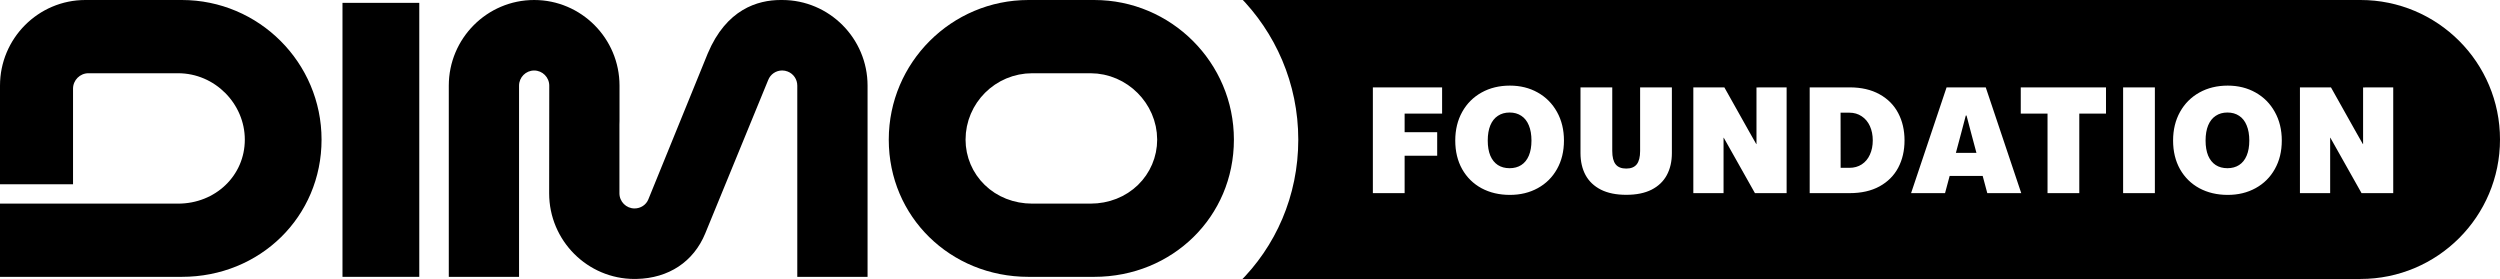 <svg xmlns:xlink="http://www.w3.org/1999/xlink" class="block w-auto h-[24px] mx-auto sm:mx-0 text-black" width="233" height="26" alt="DIMO" xmlns="http://www.w3.org/2000/svg" viewBox="0 0 233 26" fill="none">
  <rect width="233" height="26" fill="#FFFFFF"></rect>
  <path d="M114.25 1.25H220C226.489 1.25 231.75 6.511 231.75 13C231.75 19.489 226.489 24.75 220 24.75H114.25V1.25Z" fill="black" stroke="#000000" stroke-width="2.5px"></path>
  <path d="M127.951 18V8.143H134.404V10.59H130.911V12.319H133.946V14.514H130.911V18H127.951ZM140.723 18.164C139.734 18.164 138.852 17.957 138.077 17.542C137.307 17.123 136.706 16.53 136.273 15.765C135.844 14.999 135.63 14.11 135.63 13.099C135.63 12.091 135.847 11.2 136.279 10.426C136.712 9.651 137.314 9.049 138.084 8.621C138.854 8.193 139.734 7.979 140.723 7.979C141.689 7.979 142.553 8.193 143.314 8.621C144.079 9.049 144.679 9.653 145.112 10.433C145.544 11.207 145.761 12.096 145.761 13.099C145.761 14.106 145.544 14.992 145.112 15.758C144.683 16.523 144.086 17.116 143.321 17.535C142.559 17.954 141.694 18.164 140.723 18.164ZM140.696 15.676C141.115 15.676 141.477 15.578 141.782 15.382C142.088 15.186 142.322 14.894 142.487 14.507C142.651 14.12 142.733 13.65 142.733 13.099C142.733 12.547 142.651 12.075 142.487 11.684C142.327 11.292 142.095 10.995 141.789 10.795C141.484 10.59 141.119 10.487 140.696 10.487C140.272 10.487 139.907 10.59 139.602 10.795C139.296 10.995 139.062 11.292 138.898 11.684C138.738 12.075 138.658 12.547 138.658 13.099C138.658 13.65 138.738 14.12 138.898 14.507C139.062 14.89 139.296 15.181 139.602 15.382C139.907 15.578 140.272 15.676 140.696 15.676ZM151.567 18.157C150.633 18.157 149.847 17.998 149.209 17.679C148.571 17.355 148.092 16.902 147.773 16.318C147.459 15.735 147.302 15.049 147.302 14.261V8.143H150.262V14.069C150.262 14.634 150.367 15.049 150.576 15.313C150.786 15.578 151.116 15.71 151.567 15.71C152.009 15.71 152.335 15.578 152.545 15.313C152.755 15.049 152.859 14.634 152.859 14.069V8.143H155.819V14.261C155.819 15.049 155.662 15.735 155.348 16.318C155.033 16.902 154.559 17.355 153.926 17.679C153.292 17.998 152.506 18.157 151.567 18.157ZM157.818 18V8.143H160.71L163.096 12.395C163.264 12.695 163.46 13.039 163.683 13.427H163.704V8.149L166.513 8.143V18H163.56L161.236 13.871C161.045 13.534 160.851 13.19 160.655 12.839H160.635V18H157.818ZM168.663 18V8.143H172.388C173.473 8.143 174.4 8.357 175.171 8.785C175.941 9.209 176.522 9.795 176.914 10.542C177.306 11.285 177.502 12.133 177.502 13.085C177.502 14.037 177.306 14.885 176.914 15.628C176.522 16.366 175.941 16.947 175.171 17.371C174.405 17.79 173.477 18 172.388 18H168.663ZM172.361 15.642C172.803 15.642 173.188 15.534 173.516 15.32C173.849 15.102 174.102 14.799 174.275 14.411C174.453 14.024 174.542 13.582 174.542 13.085C174.542 12.588 174.453 12.144 174.275 11.752C174.097 11.36 173.842 11.055 173.509 10.836C173.181 10.613 172.796 10.501 172.354 10.501H171.541L171.547 15.642H172.361ZM178.113 18L181.421 8.143H185.072L188.38 18H185.215L184.785 16.394H181.708L181.278 18H178.113ZM182.289 14.247H184.204L183.698 12.354C183.565 11.87 183.426 11.342 183.281 10.768H183.212C183.066 11.342 182.927 11.87 182.795 12.354L182.289 14.247ZM190.83 18V10.59H188.335V8.143H196.279V10.59H193.79V18H190.83ZM197.874 18V8.143H200.834V18H197.874ZM207.625 18.164C206.636 18.164 205.754 17.957 204.979 17.542C204.209 17.123 203.608 16.53 203.175 15.765C202.746 14.999 202.532 14.11 202.532 13.099C202.532 12.091 202.748 11.2 203.181 10.426C203.614 9.651 204.216 9.049 204.986 8.621C205.756 8.193 206.636 7.979 207.625 7.979C208.591 7.979 209.455 8.193 210.216 8.621C210.981 9.049 211.581 9.653 212.013 10.433C212.446 11.207 212.663 12.096 212.663 13.099C212.663 14.106 212.446 14.992 212.013 15.758C211.585 16.523 210.988 17.116 210.222 17.535C209.461 17.954 208.596 18.164 207.625 18.164ZM207.597 15.676C208.017 15.676 208.379 15.578 208.684 15.382C208.99 15.186 209.224 14.894 209.388 14.507C209.553 14.12 209.635 13.65 209.635 13.099C209.635 12.547 209.553 12.075 209.388 11.684C209.229 11.292 208.997 10.995 208.691 10.795C208.386 10.59 208.021 10.487 207.597 10.487C207.174 10.487 206.809 10.59 206.504 10.795C206.198 10.995 205.964 11.292 205.8 11.684C205.64 12.075 205.56 12.547 205.56 13.099C205.56 13.65 205.64 14.12 205.8 14.507C205.964 14.89 206.198 15.181 206.504 15.382C206.809 15.578 207.174 15.676 207.597 15.676ZM214.354 18V8.143H217.246L219.631 12.395C219.8 12.695 219.996 13.039 220.219 13.427H220.24V8.149L223.049 8.143V18H220.096L217.772 13.871C217.581 13.534 217.387 13.19 217.191 12.839H217.171V18H214.354Z" fill="#FFFFFF"></path>
  <g clip-path="url(#rbflkyuhqp-clip0_1336_27)" fill="none">
    <path d="M79.833 13.013C79.833 21.892 86.948 28.802 95.855 28.802H101.979C110.884 28.802 118 21.895 118 13.013C118 4.18 110.814 -3 101.979 -3H95.855C87.02 -3 79.833 4.177 79.833 13.013ZM104.848 13.015C104.848 14.584 103.58 15.978 101.629 15.978H96.209C94.258 15.978 92.99 14.584 92.99 13.015C92.99 11.271 94.423 9.826 96.207 9.826H101.632C103.393 9.826 104.848 11.319 104.848 13.015Z" fill="black" stroke="#FFFFFF" stroke-width="6px"></path>
    <path d="M39.077 0.266H31.92V25.802H39.077V0.266Z" fill="black"></path>
    <path d="M59.14 26C54.75 26 51.181 22.419 51.181 18.017L51.191 7.984C51.191 7.205 50.559 6.571 49.783 6.571C49.007 6.571 48.375 7.205 48.375 7.984V25.804H41.827V7.981C41.827 3.581 45.396 0 49.783 0C54.17 0 57.739 3.581 57.739 7.981V11.265L57.731 11.616V18.017C57.731 18.792 58.361 19.427 59.137 19.427C59.708 19.427 60.214 19.097 60.422 18.589L65.942 5.032L65.968 4.97C67.7 0.861 70.617 0 72.76 0H72.901C77.288 0 80.857 3.581 80.857 7.981V25.804H74.307V7.981C74.307 7.396 73.957 6.878 73.412 6.666C73.248 6.602 73.076 6.568 72.901 6.568C72.318 6.568 71.801 6.921 71.591 7.468L65.729 21.754C64.644 24.394 62.319 25.933 59.33 25.997H59.142L59.14 26Z" fill="black"></path>
    <path d="M0 18.978H16.599C20.086 18.978 22.817 16.359 22.817 13.015C22.817 9.672 20.029 6.826 16.601 6.826H8.239C7.453 6.826 6.807 7.473 6.807 8.262V17.176H0V7.981C0 3.581 3.57 0 7.956 0H16.948C24.128 0 29.969 5.839 29.969 13.013C29.969 20.187 24.249 25.802 16.948 25.802H0V18.975V18.978Z" fill="black"></path>
  </g>
  <defs>
    <clipPath id="rbflkyuhqp-clip0_1336_27">
      <rect width="121" height="26" fill="white"></rect>
    </clipPath>
  </defs>
</svg>